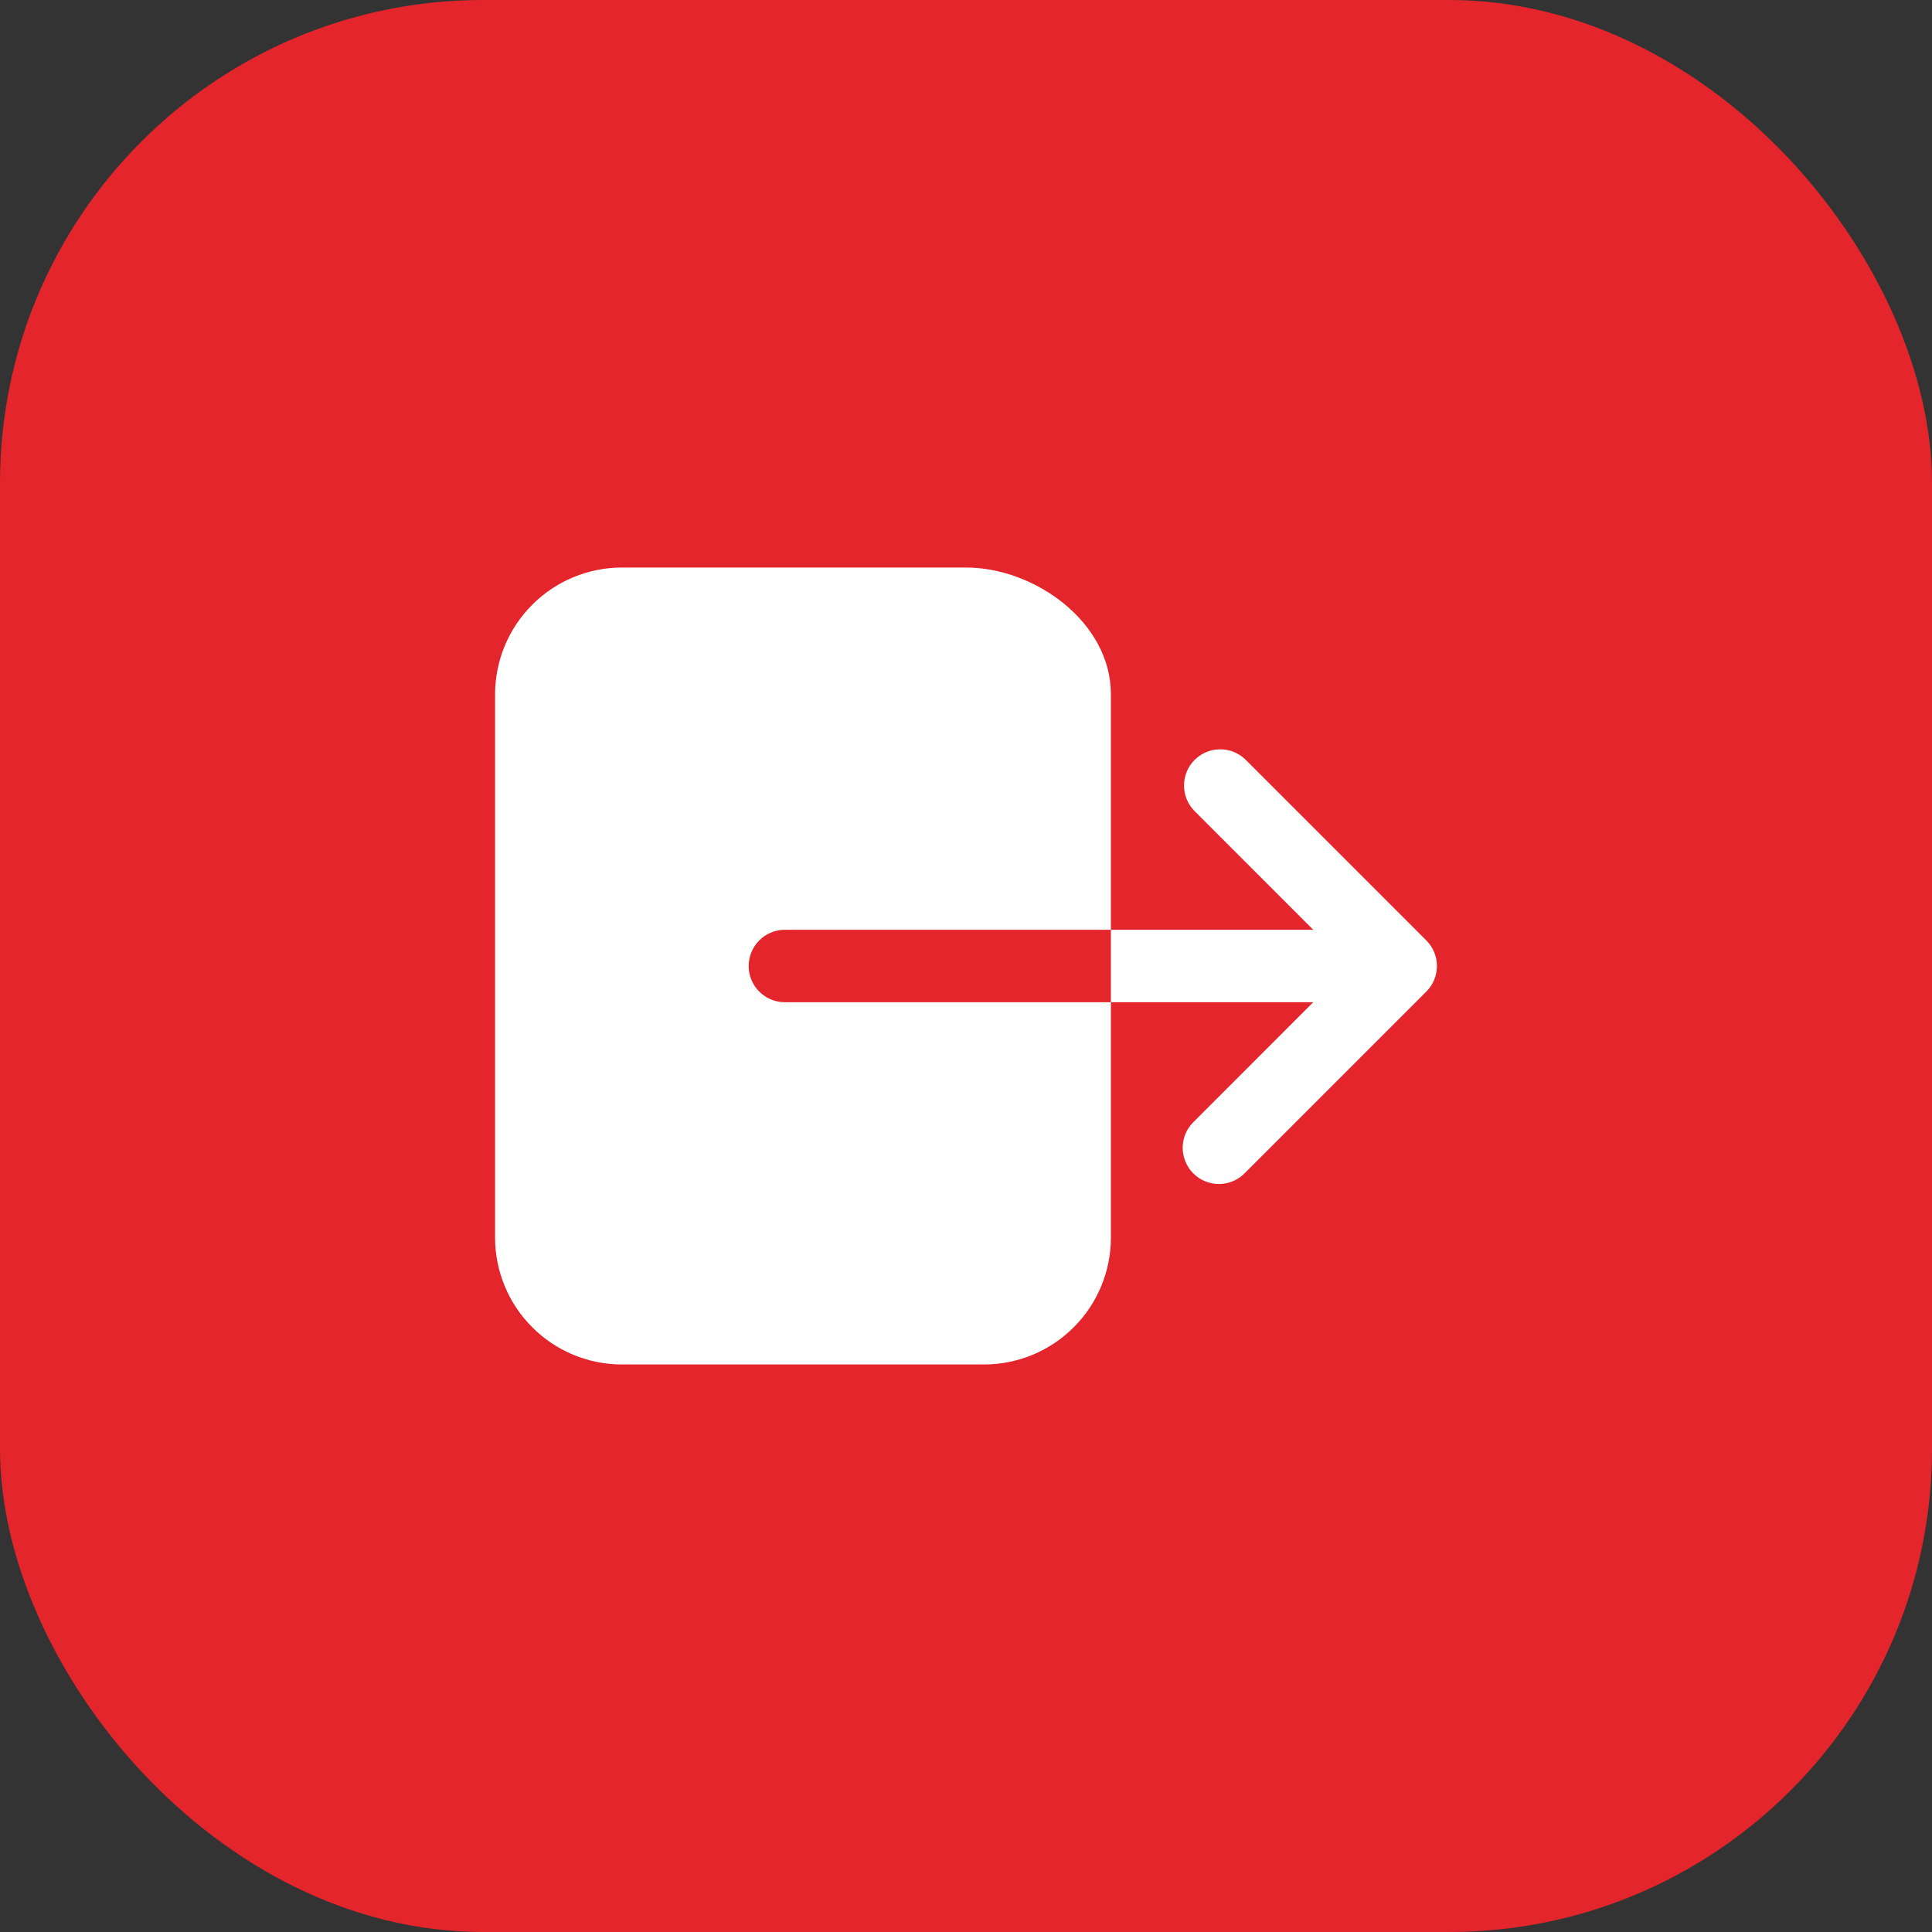 <svg width="40" height="40" viewBox="0 0 40 40" fill="none" xmlns="http://www.w3.org/2000/svg">
<rect x="0" y="0" width="40" height="40" fill="#333333" stroke="none"/>
<rect width="40" height="40" rx="10" fill="#E5252C"/>
<path d="M15.5 20C15.5 19.801 15.579 19.61 15.72 19.47C15.86 19.329 16.051 19.25 16.25 19.25H23V14.375C23 12.875 21.416 11.75 20 11.75H12.875C12.179 11.751 11.512 12.027 11.02 12.52C10.527 13.012 10.251 13.679 10.25 14.375V25.625C10.251 26.321 10.527 26.988 11.02 27.48C11.512 27.973 12.179 28.249 12.875 28.25H20.375C21.071 28.249 21.738 27.973 22.23 27.48C22.723 26.988 22.999 26.321 23 25.625V20.75H16.25C16.051 20.75 15.86 20.671 15.72 20.53C15.579 20.39 15.5 20.199 15.5 20ZM29.53 19.47L25.78 15.72C25.638 15.585 25.45 15.511 25.254 15.514C25.058 15.516 24.872 15.595 24.733 15.733C24.595 15.871 24.516 16.058 24.514 16.254C24.511 16.45 24.585 16.638 24.72 16.78L27.189 19.25H23V20.75H27.189L24.72 23.22C24.647 23.289 24.589 23.372 24.549 23.463C24.509 23.555 24.488 23.654 24.486 23.754C24.485 23.854 24.504 23.953 24.542 24.046C24.579 24.139 24.635 24.223 24.706 24.294C24.777 24.365 24.861 24.421 24.954 24.458C25.047 24.496 25.146 24.515 25.246 24.514C25.346 24.512 25.445 24.491 25.537 24.451C25.628 24.411 25.711 24.353 25.78 24.28L29.53 20.53C29.671 20.39 29.75 20.199 29.75 20C29.75 19.801 29.671 19.61 29.53 19.47V19.47Z" fill="white"/>
</svg>
